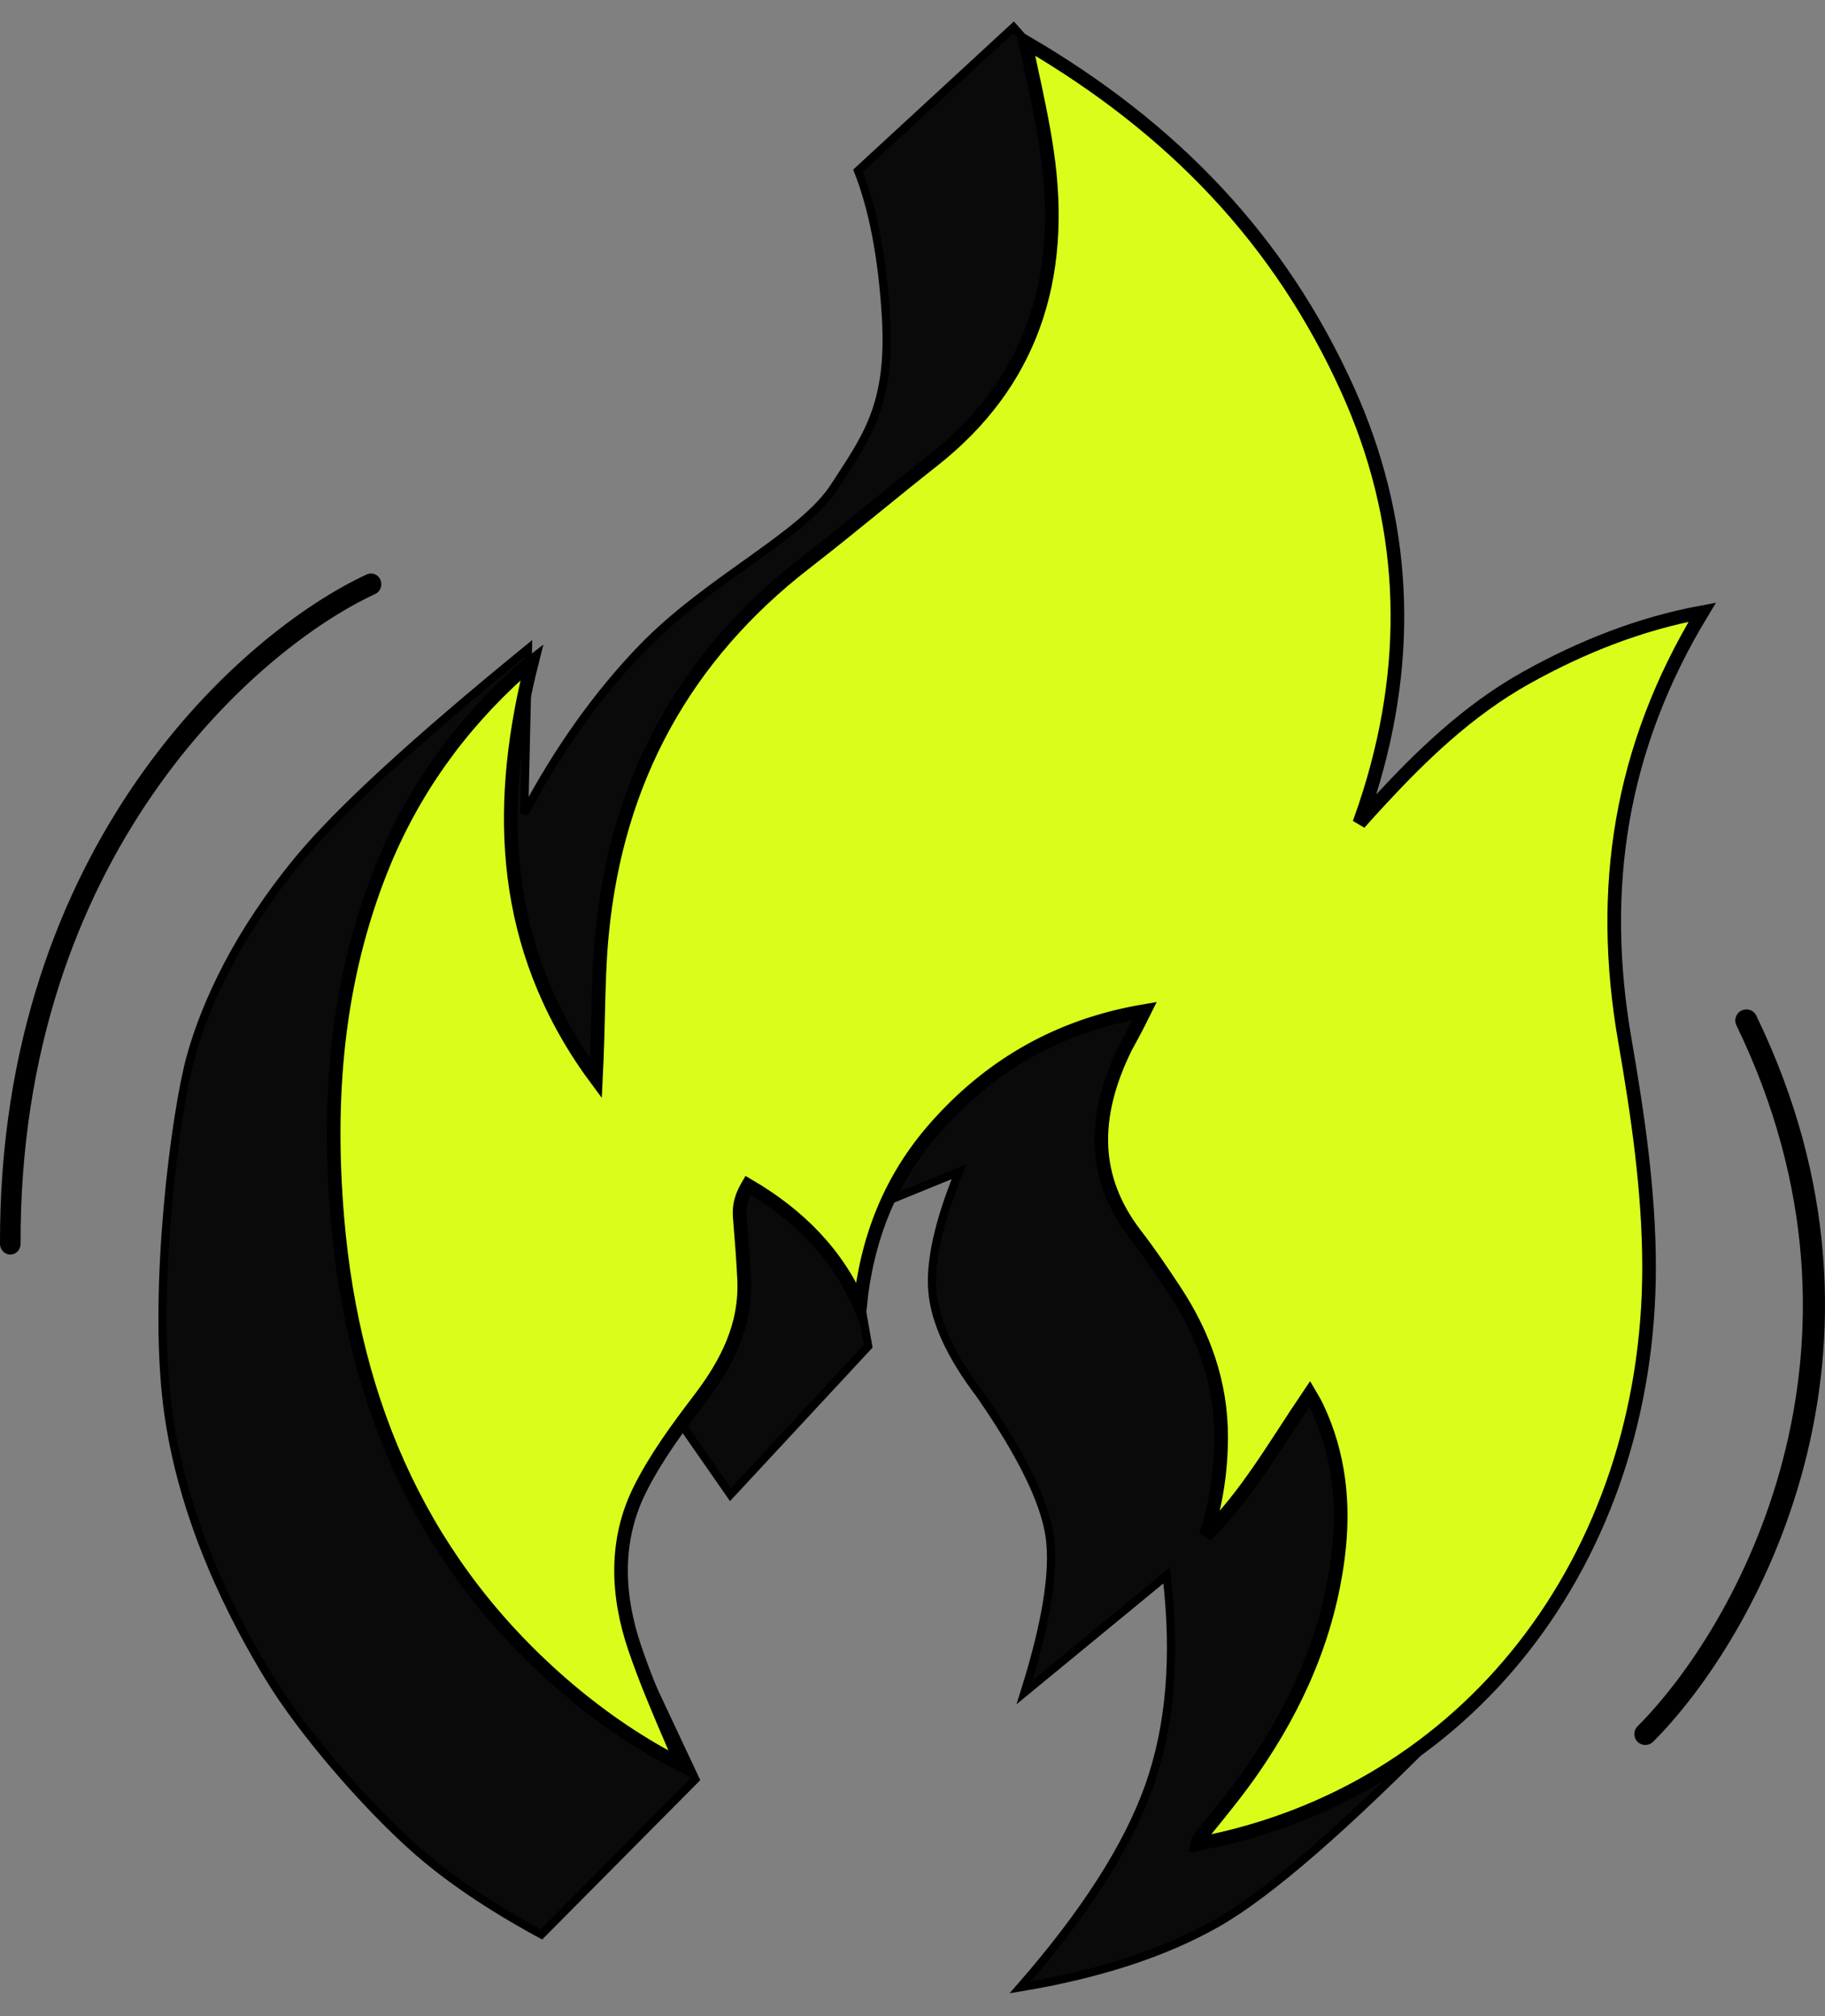 <?xml version="1.0" encoding="UTF-8"?> <svg xmlns="http://www.w3.org/2000/svg" xmlns:xlink="http://www.w3.org/1999/xlink" width="67px" height="74px" viewBox="0 0 67 74"><rect x="0" y="0" width="67" height="74" fill="#808080" stroke="none"/> <title>Group 86</title> <g id="Pages" stroke="none" stroke-width="1" fill="none" fill-rule="evenodd"> <g id="Group-86" transform="translate(0, 1)"> <path d="M37.211,0 L31.5,5.265 C32.051,6.664 32.393,8.449 32.524,10.621 C32.722,13.879 31.798,15.065 30.621,16.877 C29.445,18.689 26.007,20.266 23.562,22.802 C21.933,24.493 20.494,26.513 19.245,28.861 L19.383,22.813 C15.24,26.192 12.434,28.77 10.964,30.548 C8.759,33.215 7.558,35.782 7,37.793 C6.442,39.804 5.601,46.231 6.138,50.561 C6.675,54.892 8.685,58.609 9.885,60.578 C11.086,62.548 13.361,65.185 15.185,66.816 C16.401,67.903 17.965,68.965 19.877,70.002 L25.528,64.307 L19.877,52.271 L24.361,50.33 L26.817,53.859 L31.874,48.413 L31.047,43.703 L35.208,42.007 C34.455,43.853 34.13,45.327 34.233,46.43 C34.335,47.532 34.915,48.779 35.97,50.17 C37.485,52.351 38.338,54.083 38.531,55.366 C38.723,56.648 38.417,58.565 37.612,61.117 L42.827,56.828 C43.18,59.786 42.965,62.368 42.18,64.574 C41.396,66.779 39.82,69.236 37.452,71.945 C40.337,71.465 42.737,70.684 44.654,69.6 C46.57,68.516 49.443,66.018 53.274,62.105 L58.5,31.973 L60.472,23.211 L50.034,30.278 L49.031,25.226 L44.749,8.508 L37.211,0 Z" id="Path-3" stroke="#000000" stroke-width="0.3" fill="#0A0A0A"></path> <g id="Group-31" transform="translate(0, 0.048)"> <g id="Group-260" transform="translate(12, 0)" fill="#DBFD1C" stroke="#000000" stroke-width="0.5"> <path d="M25.642,0.493 C31.096,3.671 34.999,7.787 37.467,13.24 C39.628,18.015 39.856,22.987 38.284,28.038 C38.165,28.421 38.037,28.798 37.902,29.168 C38.174,28.86 38.444,28.565 38.706,28.282 C40.103,26.779 41.848,25.042 44.045,23.82 C46.076,22.691 48.196,21.849 50.494,21.422 C47.473,26.397 46.683,31.564 47.654,37.147 C48.129,39.882 48.538,42.676 48.541,45.445 C48.545,50.767 46.884,55.64 43.935,59.404 C41.051,63.084 36.935,65.701 31.946,66.637 C31.973,66.478 32.127,66.302 32.271,66.125 C32.876,65.382 33.467,64.656 33.999,63.887 C35.628,61.533 36.767,58.944 37.127,56.055 C37.362,54.169 37.172,52.325 36.348,50.595 C36.275,50.442 36.189,50.295 36.082,50.114 C34.787,52.027 33.77,53.838 32.27,55.31 C32.645,54.142 32.827,52.949 32.831,51.711 C32.836,49.721 32.197,47.945 31.127,46.323 C30.669,45.63 30.205,44.94 29.699,44.285 C28.892,43.242 28.5,42.175 28.439,41.086 C28.372,39.876 28.711,38.642 29.321,37.399 C29.5,37.074 29.595,36.894 29.676,36.74 L29.755,36.589 L29.755,36.589 L29.795,36.511 C29.872,36.363 29.932,36.245 30.024,36.059 C29.858,36.087 29.69,36.118 29.523,36.152 C26.651,36.738 24.294,38.135 22.371,40.3 C20.69,42.192 19.821,44.411 19.572,46.899 C18.744,44.973 17.335,43.551 15.459,42.454 C15.11,43.051 15.139,43.403 15.167,43.748 C15.228,44.492 15.286,45.203 15.318,45.916 C15.395,47.619 14.673,49.006 13.678,50.313 C12.878,51.364 12.077,52.446 11.489,53.626 C10.557,55.494 10.648,57.512 11.302,59.438 C11.702,60.615 12.192,61.758 12.677,62.888 C12.8,63.175 12.923,63.462 13.044,63.748 C11.585,63.013 10.168,62.061 8.853,60.946 C3.588,56.476 0.974,50.587 0.387,43.676 C0.014,39.291 0.354,34.962 2.01,30.829 C3.144,28.001 4.872,25.599 7.113,23.589 C7.243,23.472 7.382,23.366 7.53,23.251 C6.295,28.147 6.255,33.195 9.453,37.939 C9.592,38.145 9.734,38.345 9.878,38.539 C9.89,38.3 9.901,38.057 9.91,37.809 C9.931,37.269 9.944,36.748 9.957,36.243 C9.982,35.195 10.006,34.208 10.101,33.229 C10.646,27.571 13.147,23.033 17.571,19.608 C18.443,18.933 19.298,18.238 20.154,17.542 C20.85,16.976 21.546,16.41 22.25,15.856 C24.052,14.438 25.25,12.786 25.928,10.937 C26.642,8.992 26.781,6.827 26.433,4.481 C26.279,3.444 26.057,2.418 25.832,1.381 C25.768,1.086 25.704,0.791 25.642,0.493 Z" id="Fill-256"></path> </g> <path d="M13.775,20.754 C13.966,20.666 14.052,20.433 13.967,20.234 C13.883,20.035 13.659,19.946 13.468,20.034 L13.775,20.754 Z M0,44.608 C0.001,44.825 0.171,45.001 0.38,45 C0.588,44.999 0.757,44.822 0.756,44.605 L0,44.608 Z M13.468,20.034 C8.926,22.133 -0.047,29.968 0,44.608 L0.756,44.605 C0.71,30.338 9.45,22.752 13.775,20.754 L13.468,20.034 Z" id="Fill-261" fill="#000000"></path> <path d="M60.119,62.313 C59.961,62.472 59.96,62.727 60.118,62.884 C60.276,63.04 60.532,63.039 60.691,62.88 L60.119,62.313 Z M64.476,36.226 C64.38,36.026 64.138,35.943 63.936,36.042 C63.734,36.14 63.649,36.382 63.746,36.582 L64.476,36.226 Z M60.691,62.88 C64.45,59.116 70.441,48.538 64.476,36.226 L63.746,36.582 C69.515,48.49 63.72,58.707 60.119,62.313 L60.691,62.88 Z" id="Fill-262" fill="#000000"></path> </g> </g> </g> </svg> 